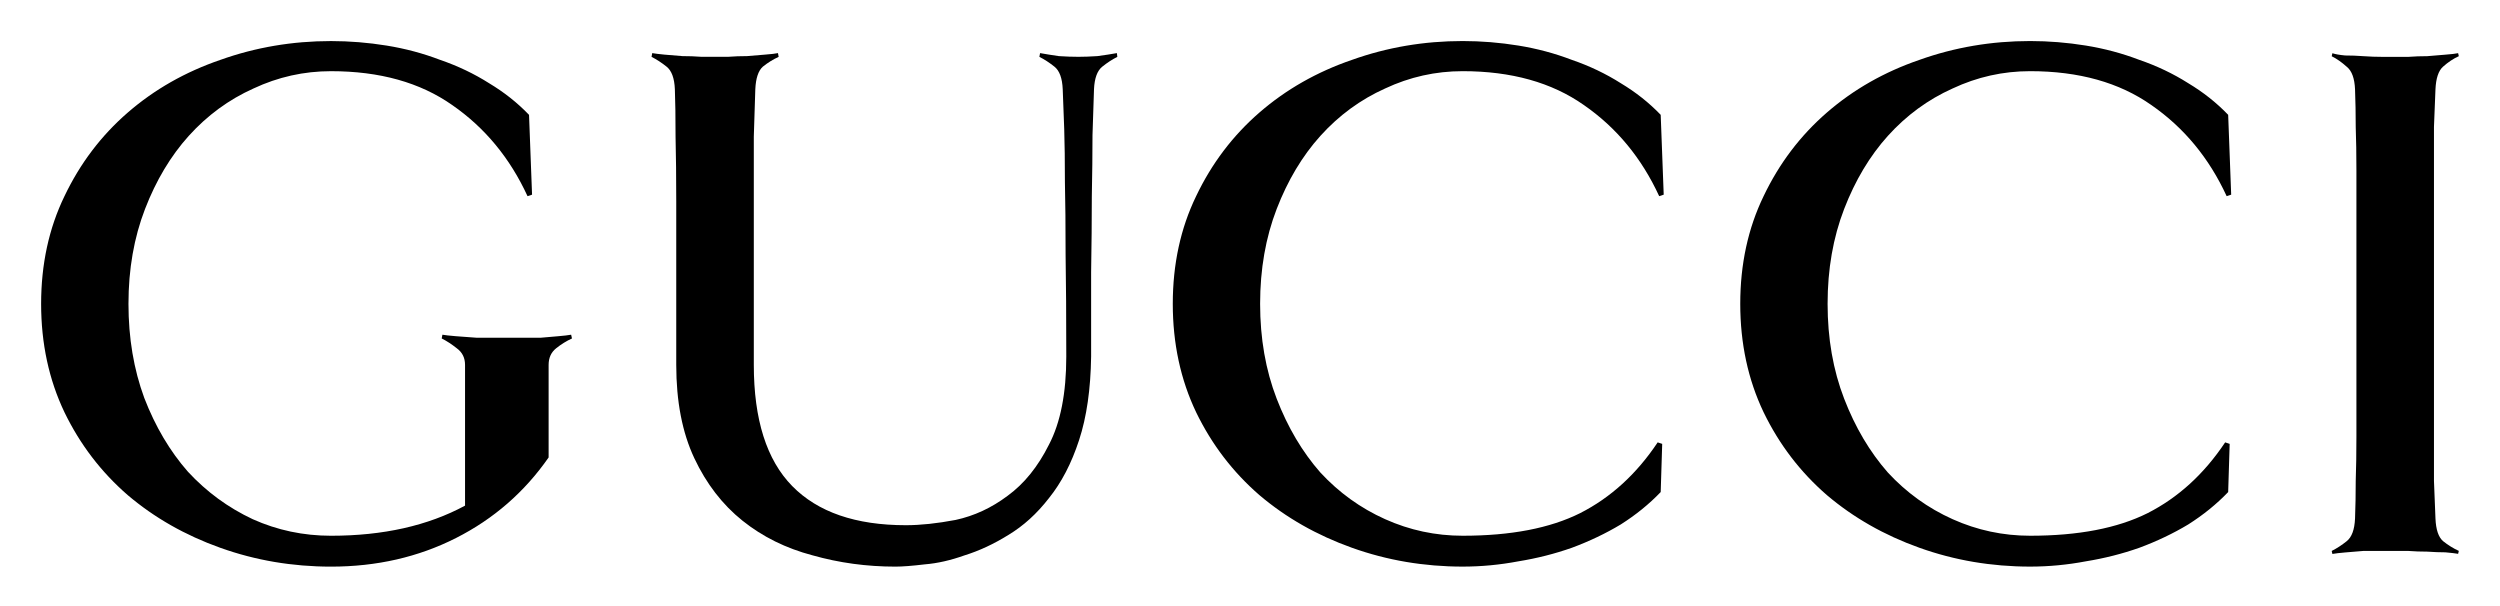 <?xml version="1.0" encoding="UTF-8" standalone="no"?>
<svg
   xmlns:dc="http://purl.org/dc/elements/1.1/"
   xmlns:cc="http://creativecommons.org/ns#"
   xmlns:rdf="http://www.w3.org/1999/02/22-rdf-syntax-ns#"
   xmlns:svg="http://www.w3.org/2000/svg"
   xmlns="http://www.w3.org/2000/svg"
   xmlns:sodipodi="http://sodipodi.sourceforge.net/DTD/sodipodi-0.dtd"
   xmlns:inkscape="http://www.inkscape.org/namespaces/inkscape"
   width="310.727"
   height="75.374"
   viewBox="0 0 594.265 932.757"
   version="1.0"
   id="svg2467"
   sodipodi:version="0.32"
   inkscape:version="0.92.3 (2405546, 2018-03-11)"
   sodipodi:docname="Gucci_Logo (1).svg"
   inkscape:output_extension="org.inkscape.output.svg.inkscape">
  <defs
     id="defs2483">
    <inkscape:perspective
       sodipodi:type="inkscape:persp3d"
       inkscape:vp_x="0 : 495 : 1"
       inkscape:vp_y="0 : 1000 : 0"
       inkscape:vp_z="765 : 495 : 1"
       inkscape:persp3d-origin="382.5 : 330 : 1"
       id="perspective2487" />
  </defs>
  <sodipodi:namedview
     inkscape:window-height="1005"
     inkscape:window-width="1920"
     inkscape:pageshadow="2"
     inkscape:pageopacity="0.0"
     guidetolerance="10.0"
     gridtolerance="10.0"
     objecttolerance="10.0"
     borderopacity="1.0"
     bordercolor="#666666"
     pagecolor="#ffffff"
     id="base"
     showgrid="false"
     inkscape:zoom="2"
     inkscape:cx="186.21866"
     inkscape:cy="163.57864"
     inkscape:window-x="-9"
     inkscape:window-y="-9"
     inkscape:current-layer="svg2467"
     inkscape:window-maximized="1"
     inkscape:snap-bbox="true"
     inkscape:bbox-paths="true"
     inkscape:bbox-nodes="true"
     inkscape:snap-bbox-midpoints="true"
     inkscape:snap-bbox-edge-midpoints="true"
     inkscape:object-paths="true"
     inkscape:snap-intersection-paths="true"
     inkscape:snap-smooth-nodes="true"
     inkscape:snap-object-midpoints="true"
     inkscape:snap-center="true"
     inkscape:snap-global="true"
     fit-margin-top="5"
     fit-margin-right="5"
     fit-margin-left="5"
     fit-margin-bottom="5" />
  <g
     id="g837"
     transform="matrix(0.651,0,0,0.651,234.833,1724.093)">
    <path
       d="m 2413.914,-2188.453 -10.674,3.545 q -62.263,-135.205 -177.9,-215.259 -113.853,-80.054 -286.416,-80.054 -96.065,0 -183.236,40.915 -87.168,39.139 -152.992,112.077 -64.044,71.161 -103.183,172.563 -39.136,101.402 -39.136,224.153 0,122.75 39.136,224.153 39.139,101.402 103.183,174.34 65.824,71.161 152.992,110.299 87.171,39.136 183.236,39.136 170.783,0 277.523,-53.37 108.52,-55.147 183.237,-167.223 l 10.674,3.545 -3.545,113.856 q -40.916,42.696 -94.285,76.495 -53.37,32.022 -115.633,55.15 -60.487,21.348 -126.311,32.022 -65.82,12.464 -131.644,12.464 -136.98,0 -261.511,-44.476 -124.531,-44.476 -218.816,-124.53 -94.285,-81.832 -149.435,-195.688 -55.15,-115.634 -55.15,-256.175 0,-140.541 55.15,-254.394 55.15,-115.637 149.435,-197.468 94.285,-81.834 218.816,-124.53 124.53,-44.476 261.511,-44.476 65.824,0 131.644,10.674 65.824,10.674 126.311,33.802 62.263,21.348 115.633,55.15 53.37,32.022 94.285,74.718 z"
       style="font-style:normal;font-variant:normal;font-weight:normal;font-stretch:normal;font-size:medium;line-height:1000%;font-family:GoldenbookW01-Bold;-inkscape-font-specification:GoldenbookW01-Bold;letter-spacing:0px;word-spacing:0px;fill:#000000;fill-opacity:1;stroke:none;stroke-width:325.425px;stroke-linecap:butt;stroke-linejoin:miter;stroke-opacity:1"
       id="path830"
       inkscape:connector-curvature="0" />
    <path
       d="m -1506.286,-1848.663 q -19.558,8.884 -37.359,23.137 -17.801,14.221 -17.801,39.139 v 218.815 q -85.392,122.75 -218.816,190.351 -133.424,67.604 -295.313,67.604 -136.981,0 -261.512,-44.476 -124.527,-44.476 -218.816,-124.531 -94.285,-81.831 -149.435,-195.687 -55.147,-115.633 -55.147,-256.175 0,-140.541 55.147,-254.395 55.15,-115.636 149.435,-197.468 94.289,-81.835 218.816,-124.531 124.53,-44.476 261.512,-44.476 65.824,0 131.648,10.674 65.82,10.674 126.307,33.802 62.264,21.348 115.633,55.15 53.37,32.022 94.289,74.717 l 7.127,188.571 -10.674,3.545 q -62.264,-135.205 -177.897,-215.259 -113.856,-80.055 -286.42,-80.055 -96.066,0 -183.234,40.916 -87.172,39.139 -152.995,112.077 -64.044,71.161 -103.179,172.563 -39.139,101.402 -39.139,224.153 0,120.97 37.359,222.373 39.139,101.402 103.183,174.343 65.82,71.157 152.992,112.076 87.172,39.136 185.014,39.136 185.017,0 316.661,-71.157 v -332.672 q 0,-24.895 -19.558,-39.139 -17.801,-14.221 -35.582,-23.137 l 1.627,-8.884 q 8.884,1.628 32.022,3.545 23.138,1.628 48.033,3.545 26.685,0 49.813,0 23.138,0 33.799,0 10.674,0 28.475,0 19.558,0 40.916,0 21.348,-1.628 40.919,-3.545 19.558,-1.628 30.232,-3.545 z"
       style="font-style:normal;font-variant:normal;font-weight:normal;font-stretch:normal;font-size:medium;line-height:1000%;font-family:GoldenbookW01-Bold;-inkscape-font-specification:GoldenbookW01-Bold;letter-spacing:0px;word-spacing:0px;fill:#000000;fill-opacity:1;stroke:none;stroke-width:325.425px;stroke-linecap:butt;stroke-linejoin:miter;stroke-opacity:1"
       id="path824"
       inkscape:connector-curvature="0" />
    <path
       d="m -217.743,-2514.008 q -17.801,8.884 -35.579,23.138 -17.801,14.221 -19.558,53.37 -1.627,42.696 -3.547,108.519 0,64.043 -1.627,145.875 0,81.835 -1.627,177.9 0,96.066 0,199.248 -1.627,115.633 -28.475,197.468 -26.685,81.831 -71.157,136.981 -42.696,55.15 -96.066,87.172 -51.593,32.022 -103.183,48.033 -49.813,17.801 -94.285,21.348 -44.476,5.337 -69.381,5.337 -101.403,0 -195.691,-26.685 -94.285,-24.895 -165.446,-81.835 -71.157,-56.927 -113.853,-147.655 -42.696,-90.728 -42.696,-220.596 0,-103.183 0,-201.025 0,-99.626 0,-185.017 0,-85.391 -1.627,-152.992 0,-69.381 -1.627,-112.076 -1.627,-39.139 -19.558,-53.37 -17.801,-14.221 -35.579,-23.138 l 1.627,-8.884 q 8.884,1.628 28.475,3.545 21.348,1.628 42.696,3.545 23.138,0 44.476,1.628 21.348,0 32.022,0 10.674,0 32.022,0 21.348,-1.628 44.472,-1.628 23.138,-1.628 42.696,-3.545 21.348,-1.628 30.232,-3.545 l 1.627,8.884 q -19.558,8.884 -37.359,23.138 -16.011,14.221 -17.801,53.37 -1.627,42.696 -3.547,112.076 0,67.601 0,152.992 0,85.391 0,185.017 0,97.843 0,201.025 0,193.911 90.728,286.416 90.728,92.508 268.629,92.508 51.59,0 117.413,-12.464 65.824,-14.221 122.75,-56.927 58.707,-42.696 97.846,-120.97 40.916,-78.278 40.916,-208.142 0,-140.541 -1.627,-240.164 0,-101.402 -1.627,-172.563 0,-72.938 -1.627,-124.531 -1.627,-51.59 -3.547,-94.286 -1.627,-39.139 -19.558,-53.37 -17.801,-14.221 -35.579,-23.138 l 1.627,-8.884 q 19.558,3.545 44.472,7.127 24.895,1.628 46.256,1.628 19.558,0 44.472,-1.628 26.685,-3.545 46.256,-7.127 z"
       style="font-style:normal;font-variant:normal;font-weight:normal;font-stretch:normal;font-size:medium;line-height:1000%;font-family:GoldenbookW01-Bold;-inkscape-font-specification:GoldenbookW01-Bold;letter-spacing:0px;word-spacing:0px;fill:#000000;fill-opacity:1;stroke:none;stroke-width:325.425px;stroke-linecap:butt;stroke-linejoin:miter;stroke-opacity:1"
       id="path826"
       inkscape:connector-curvature="0" />
    <path
       d="m 1073.151,-2188.453 -10.674,3.545 q -62.267,-135.205 -177.9,-215.259 -113.856,-80.054 -286.416,-80.054 -96.065,0 -183.237,40.915 -87.172,39.139 -152.992,112.077 -64.044,71.161 -103.182,172.563 -39.139,101.402 -39.139,224.153 0,122.75 39.139,224.153 39.139,101.402 103.182,174.34 65.82,71.161 152.992,110.299 87.172,39.136 183.237,39.136 170.783,0 277.523,-53.37 108.516,-55.147 183.234,-167.223 l 10.674,3.545 -3.547,113.856 q -40.916,42.696 -94.285,76.495 -53.37,32.022 -115.637,55.15 -60.483,21.348 -126.307,32.022 -65.824,12.464 -131.644,12.464 -136.984,0 -261.512,-44.476 -124.531,-44.476 -218.816,-124.53 -94.289,-81.832 -149.435,-195.688 -55.15,-115.634 -55.15,-256.175 0,-140.541 55.15,-254.394 55.146,-115.637 149.435,-197.468 94.285,-81.834 218.816,-124.53 124.527,-44.476 261.512,-44.476 65.821,0 131.644,10.674 65.824,10.674 126.307,33.802 62.267,21.348 115.637,55.15 53.37,32.022 94.285,74.718 z"
       style="font-style:normal;font-variant:normal;font-weight:normal;font-stretch:normal;font-size:medium;line-height:1000%;font-family:GoldenbookW01-Bold;-inkscape-font-specification:GoldenbookW01-Bold;letter-spacing:0px;word-spacing:0px;fill:#000000;fill-opacity:1;stroke:none;stroke-width:325.425px;stroke-linecap:butt;stroke-linejoin:miter;stroke-opacity:1"
       id="path828"
       inkscape:connector-curvature="0" />
    <path
       d="m 2950.107,-1339.874 q -8.884,-1.628 -30.232,-3.545 -19.558,0 -42.696,-1.628 -23.138,0 -44.476,-1.628 -19.558,0 -30.232,0 -10.674,0 -32.022,0 -21.348,0 -44.476,0 -21.348,1.628 -42.696,3.545 -19.558,1.628 -30.232,3.545 l -1.628,-7.127 q 17.801,-8.884 35.579,-23.137 17.801,-14.221 19.558,-53.37 1.628,-42.696 1.628,-88.948 1.628,-46.256 1.628,-104.963 0,-58.707 0,-133.424 0,-76.495 0,-179.677 0,-103.183 0,-179.677 0,-76.498 0,-135.204 0,-58.707 -1.628,-103.183 0,-46.252 -1.628,-88.948 -1.628,-39.139 -19.558,-53.37 -17.801,-16.011 -35.579,-24.895 l 1.628,-7.127 q 10.674,3.545 30.232,5.337 21.348,0 42.696,1.628 23.138,1.628 44.476,1.628 21.348,0 32.022,0 10.674,0 30.232,0 21.348,-1.628 44.476,-1.628 23.137,-1.628 42.696,-3.545 21.348,-1.628 30.232,-3.545 l 1.628,7.127 q -19.558,8.884 -37.358,24.895 -16.011,14.221 -17.801,53.37 -1.628,42.696 -3.545,88.948 0,44.476 0,103.183 0,58.707 0,135.205 0,76.494 0,179.677 0,103.183 0,179.677 0,74.718 0,133.425 0,58.706 0,104.963 1.628,46.252 3.545,88.948 1.628,39.139 17.801,53.37 17.8,14.221 37.358,23.137 z"
       style="font-style:normal;font-variant:normal;font-weight:normal;font-stretch:normal;font-size:medium;line-height:1000%;font-family:GoldenbookW01-Bold;-inkscape-font-specification:GoldenbookW01-Bold;letter-spacing:0px;word-spacing:0px;fill:#000000;fill-opacity:1;stroke:none;stroke-width:325.425px;stroke-linecap:butt;stroke-linejoin:miter;stroke-opacity:1"
       id="path832"
       inkscape:connector-curvature="0" />
  </g>
</svg>
